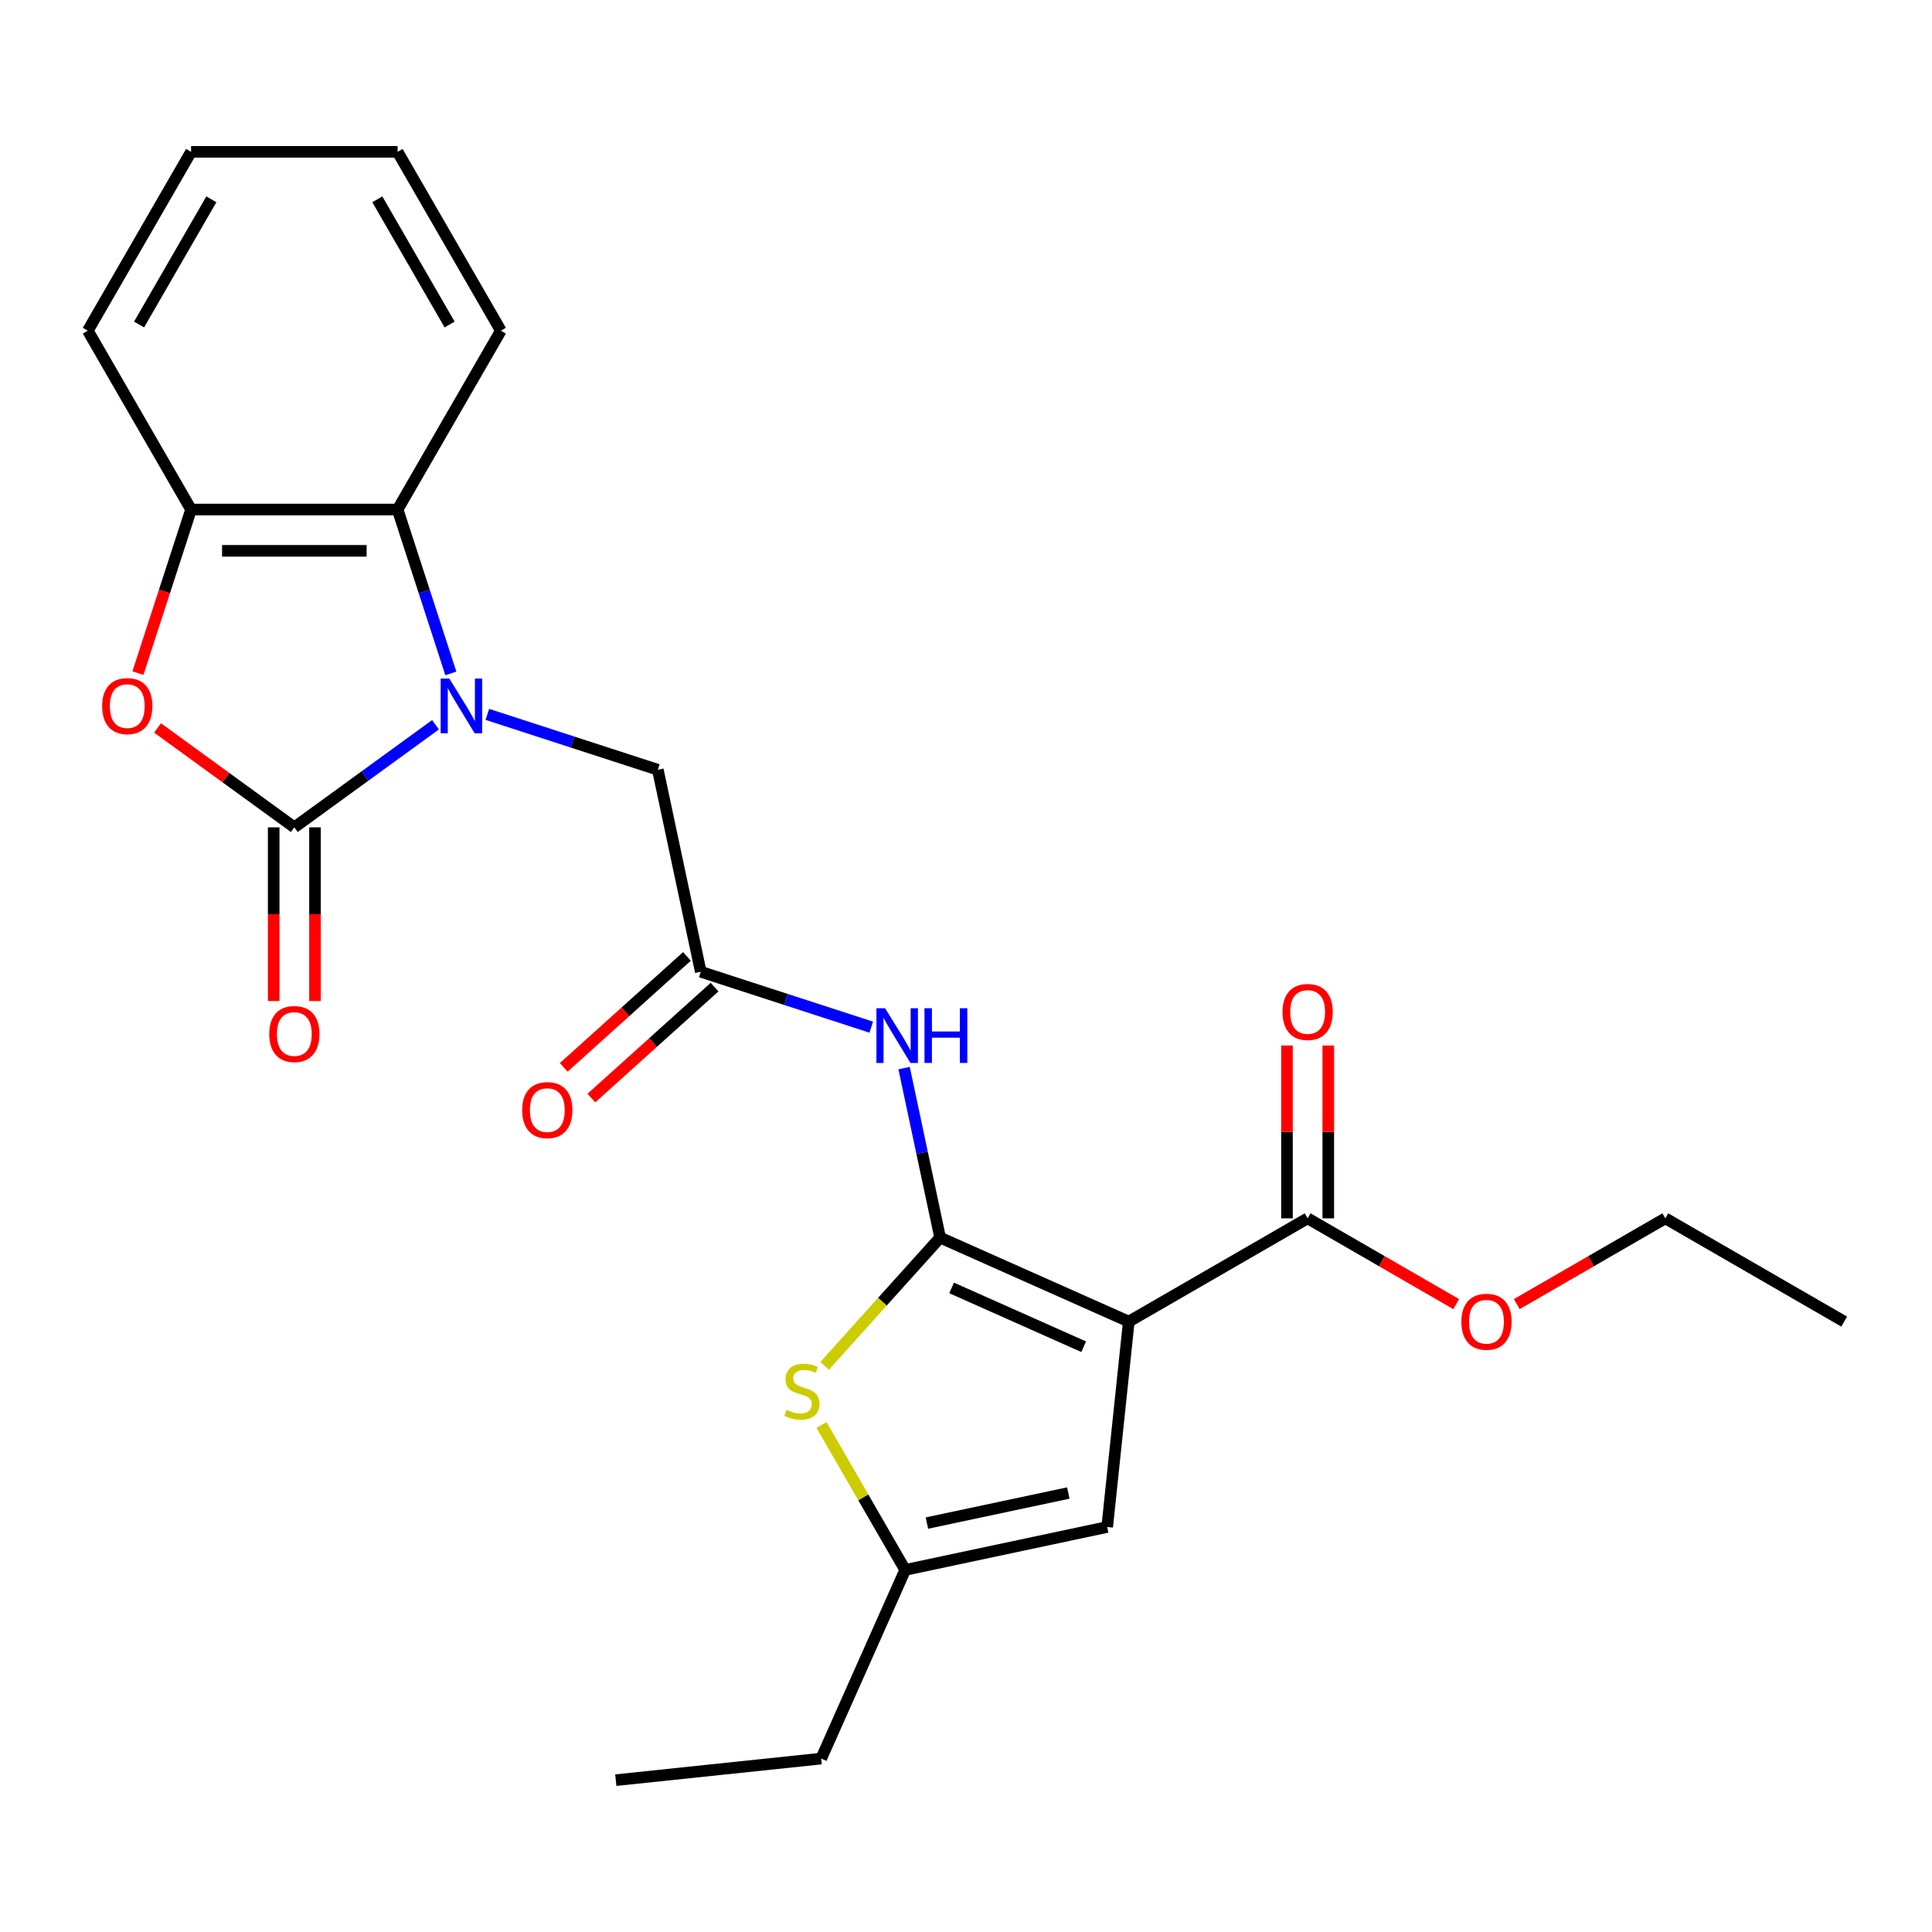<?xml version='1.0' encoding='iso-8859-1'?>
<svg version='1.1' baseProfile='full'
              xmlns='http://www.w3.org/2000/svg'
                      xmlns:rdkit='http://www.rdkit.org/xml'
                      xmlns:xlink='http://www.w3.org/1999/xlink'
                  xml:space='preserve'
width='1000px' height='1000px' viewBox='0 0 1000 1000'>
<!-- END OF HEADER -->
<rect style='opacity:1.0;fill:#FFFFFF;stroke:none' width='1000' height='1000' x='0' y='0'> </rect>
<path class='bond-0' d='M 486.601,640.576 L 584.254,684.054' style='fill:none;fill-rule:evenodd;stroke:#000000;stroke-width:6px;stroke-linecap:butt;stroke-linejoin:miter;stroke-opacity:1' />
<path class='bond-0' d='M 492.554,666.628 L 560.91,697.062' style='fill:none;fill-rule:evenodd;stroke:#000000;stroke-width:6px;stroke-linecap:butt;stroke-linejoin:miter;stroke-opacity:1' />
<path class='bond-4' d='M 486.601,640.576 L 456.714,673.769' style='fill:none;fill-rule:evenodd;stroke:#000000;stroke-width:6px;stroke-linecap:butt;stroke-linejoin:miter;stroke-opacity:1' />
<path class='bond-4' d='M 456.714,673.769 L 426.827,706.961' style='fill:none;fill-rule:evenodd;stroke:#CCCC00;stroke-width:6px;stroke-linecap:butt;stroke-linejoin:miter;stroke-opacity:1' />
<path class='bond-5' d='M 486.601,640.576 L 477.278,596.713' style='fill:none;fill-rule:evenodd;stroke:#000000;stroke-width:6px;stroke-linecap:butt;stroke-linejoin:miter;stroke-opacity:1' />
<path class='bond-5' d='M 477.278,596.713 L 467.954,552.85' style='fill:none;fill-rule:evenodd;stroke:#0000FF;stroke-width:6px;stroke-linecap:butt;stroke-linejoin:miter;stroke-opacity:1' />
<path class='bond-7' d='M 584.254,684.054 L 573.08,790.362' style='fill:none;fill-rule:evenodd;stroke:#000000;stroke-width:6px;stroke-linecap:butt;stroke-linejoin:miter;stroke-opacity:1' />
<path class='bond-8' d='M 584.254,684.054 L 676.827,630.607' style='fill:none;fill-rule:evenodd;stroke:#000000;stroke-width:6px;stroke-linecap:butt;stroke-linejoin:miter;stroke-opacity:1' />
<path class='bond-1' d='M 252.24,369.753 L 296.365,384.091' style='fill:none;fill-rule:evenodd;stroke:#0000FF;stroke-width:6px;stroke-linecap:butt;stroke-linejoin:miter;stroke-opacity:1' />
<path class='bond-1' d='M 296.365,384.091 L 340.49,398.428' style='fill:none;fill-rule:evenodd;stroke:#000000;stroke-width:6px;stroke-linecap:butt;stroke-linejoin:miter;stroke-opacity:1' />
<path class='bond-2' d='M 225.415,375.14 L 188.882,401.683' style='fill:none;fill-rule:evenodd;stroke:#0000FF;stroke-width:6px;stroke-linecap:butt;stroke-linejoin:miter;stroke-opacity:1' />
<path class='bond-2' d='M 188.882,401.683 L 152.349,428.226' style='fill:none;fill-rule:evenodd;stroke:#000000;stroke-width:6px;stroke-linecap:butt;stroke-linejoin:miter;stroke-opacity:1' />
<path class='bond-6' d='M 233.358,348.563 L 219.577,306.148' style='fill:none;fill-rule:evenodd;stroke:#0000FF;stroke-width:6px;stroke-linecap:butt;stroke-linejoin:miter;stroke-opacity:1' />
<path class='bond-6' d='M 219.577,306.148 L 205.796,263.733' style='fill:none;fill-rule:evenodd;stroke:#000000;stroke-width:6px;stroke-linecap:butt;stroke-linejoin:miter;stroke-opacity:1' />
<path class='bond-3' d='M 152.349,428.226 L 116.945,402.504' style='fill:none;fill-rule:evenodd;stroke:#000000;stroke-width:6px;stroke-linecap:butt;stroke-linejoin:miter;stroke-opacity:1' />
<path class='bond-3' d='M 116.945,402.504 L 81.542,376.782' style='fill:none;fill-rule:evenodd;stroke:#FF0000;stroke-width:6px;stroke-linecap:butt;stroke-linejoin:miter;stroke-opacity:1' />
<path class='bond-13' d='M 141.659,428.226 L 141.659,473.177' style='fill:none;fill-rule:evenodd;stroke:#000000;stroke-width:6px;stroke-linecap:butt;stroke-linejoin:miter;stroke-opacity:1' />
<path class='bond-13' d='M 141.659,473.177 L 141.659,518.128' style='fill:none;fill-rule:evenodd;stroke:#FF0000;stroke-width:6px;stroke-linecap:butt;stroke-linejoin:miter;stroke-opacity:1' />
<path class='bond-13' d='M 163.038,428.226 L 163.038,473.177' style='fill:none;fill-rule:evenodd;stroke:#000000;stroke-width:6px;stroke-linecap:butt;stroke-linejoin:miter;stroke-opacity:1' />
<path class='bond-13' d='M 163.038,473.177 L 163.038,518.128' style='fill:none;fill-rule:evenodd;stroke:#FF0000;stroke-width:6px;stroke-linecap:butt;stroke-linejoin:miter;stroke-opacity:1' />
<path class='bond-26' d='M 71.391,348.403 L 85.146,306.068' style='fill:none;fill-rule:evenodd;stroke:#FF0000;stroke-width:6px;stroke-linecap:butt;stroke-linejoin:miter;stroke-opacity:1' />
<path class='bond-26' d='M 85.146,306.068 L 98.902,263.733' style='fill:none;fill-rule:evenodd;stroke:#000000;stroke-width:6px;stroke-linecap:butt;stroke-linejoin:miter;stroke-opacity:1' />
<path class='bond-10' d='M 425.209,737.566 L 446.866,775.076' style='fill:none;fill-rule:evenodd;stroke:#CCCC00;stroke-width:6px;stroke-linecap:butt;stroke-linejoin:miter;stroke-opacity:1' />
<path class='bond-10' d='M 446.866,775.076 L 468.522,812.587' style='fill:none;fill-rule:evenodd;stroke:#000000;stroke-width:6px;stroke-linecap:butt;stroke-linejoin:miter;stroke-opacity:1' />
<path class='bond-11' d='M 450.964,531.66 L 406.839,517.323' style='fill:none;fill-rule:evenodd;stroke:#0000FF;stroke-width:6px;stroke-linecap:butt;stroke-linejoin:miter;stroke-opacity:1' />
<path class='bond-11' d='M 406.839,517.323 L 362.714,502.986' style='fill:none;fill-rule:evenodd;stroke:#000000;stroke-width:6px;stroke-linecap:butt;stroke-linejoin:miter;stroke-opacity:1' />
<path class='bond-9' d='M 205.796,263.733 L 98.902,263.733' style='fill:none;fill-rule:evenodd;stroke:#000000;stroke-width:6px;stroke-linecap:butt;stroke-linejoin:miter;stroke-opacity:1' />
<path class='bond-9' d='M 189.761,285.112 L 114.936,285.112' style='fill:none;fill-rule:evenodd;stroke:#000000;stroke-width:6px;stroke-linecap:butt;stroke-linejoin:miter;stroke-opacity:1' />
<path class='bond-17' d='M 205.796,263.733 L 259.243,171.16' style='fill:none;fill-rule:evenodd;stroke:#000000;stroke-width:6px;stroke-linecap:butt;stroke-linejoin:miter;stroke-opacity:1' />
<path class='bond-25' d='M 573.08,790.362 L 468.522,812.587' style='fill:none;fill-rule:evenodd;stroke:#000000;stroke-width:6px;stroke-linecap:butt;stroke-linejoin:miter;stroke-opacity:1' />
<path class='bond-25' d='M 552.952,772.784 L 479.761,788.341' style='fill:none;fill-rule:evenodd;stroke:#000000;stroke-width:6px;stroke-linecap:butt;stroke-linejoin:miter;stroke-opacity:1' />
<path class='bond-14' d='M 687.516,630.607 L 687.516,585.876' style='fill:none;fill-rule:evenodd;stroke:#000000;stroke-width:6px;stroke-linecap:butt;stroke-linejoin:miter;stroke-opacity:1' />
<path class='bond-14' d='M 687.516,585.876 L 687.516,541.145' style='fill:none;fill-rule:evenodd;stroke:#FF0000;stroke-width:6px;stroke-linecap:butt;stroke-linejoin:miter;stroke-opacity:1' />
<path class='bond-14' d='M 666.137,630.607 L 666.137,585.876' style='fill:none;fill-rule:evenodd;stroke:#000000;stroke-width:6px;stroke-linecap:butt;stroke-linejoin:miter;stroke-opacity:1' />
<path class='bond-14' d='M 666.137,585.876 L 666.137,541.145' style='fill:none;fill-rule:evenodd;stroke:#FF0000;stroke-width:6px;stroke-linecap:butt;stroke-linejoin:miter;stroke-opacity:1' />
<path class='bond-16' d='M 676.827,630.607 L 715.277,652.806' style='fill:none;fill-rule:evenodd;stroke:#000000;stroke-width:6px;stroke-linecap:butt;stroke-linejoin:miter;stroke-opacity:1' />
<path class='bond-16' d='M 715.277,652.806 L 753.727,675.005' style='fill:none;fill-rule:evenodd;stroke:#FF0000;stroke-width:6px;stroke-linecap:butt;stroke-linejoin:miter;stroke-opacity:1' />
<path class='bond-19' d='M 98.902,263.733 L 45.455,171.16' style='fill:none;fill-rule:evenodd;stroke:#000000;stroke-width:6px;stroke-linecap:butt;stroke-linejoin:miter;stroke-opacity:1' />
<path class='bond-18' d='M 468.522,812.587 L 425.044,910.239' style='fill:none;fill-rule:evenodd;stroke:#000000;stroke-width:6px;stroke-linecap:butt;stroke-linejoin:miter;stroke-opacity:1' />
<path class='bond-12' d='M 362.714,502.986 L 340.49,398.428' style='fill:none;fill-rule:evenodd;stroke:#000000;stroke-width:6px;stroke-linecap:butt;stroke-linejoin:miter;stroke-opacity:1' />
<path class='bond-15' d='M 355.562,495.042 L 323.679,523.749' style='fill:none;fill-rule:evenodd;stroke:#000000;stroke-width:6px;stroke-linecap:butt;stroke-linejoin:miter;stroke-opacity:1' />
<path class='bond-15' d='M 323.679,523.749 L 291.796,552.457' style='fill:none;fill-rule:evenodd;stroke:#FF0000;stroke-width:6px;stroke-linecap:butt;stroke-linejoin:miter;stroke-opacity:1' />
<path class='bond-15' d='M 369.867,510.929 L 337.984,539.637' style='fill:none;fill-rule:evenodd;stroke:#000000;stroke-width:6px;stroke-linecap:butt;stroke-linejoin:miter;stroke-opacity:1' />
<path class='bond-15' d='M 337.984,539.637 L 306.102,568.344' style='fill:none;fill-rule:evenodd;stroke:#FF0000;stroke-width:6px;stroke-linecap:butt;stroke-linejoin:miter;stroke-opacity:1' />
<path class='bond-20' d='M 785.072,675.005 L 823.522,652.806' style='fill:none;fill-rule:evenodd;stroke:#FF0000;stroke-width:6px;stroke-linecap:butt;stroke-linejoin:miter;stroke-opacity:1' />
<path class='bond-20' d='M 823.522,652.806 L 861.973,630.607' style='fill:none;fill-rule:evenodd;stroke:#000000;stroke-width:6px;stroke-linecap:butt;stroke-linejoin:miter;stroke-opacity:1' />
<path class='bond-22' d='M 259.243,171.16 L 205.796,78.587' style='fill:none;fill-rule:evenodd;stroke:#000000;stroke-width:6px;stroke-linecap:butt;stroke-linejoin:miter;stroke-opacity:1' />
<path class='bond-22' d='M 232.711,167.964 L 195.298,103.163' style='fill:none;fill-rule:evenodd;stroke:#000000;stroke-width:6px;stroke-linecap:butt;stroke-linejoin:miter;stroke-opacity:1' />
<path class='bond-21' d='M 425.044,910.239 L 318.736,921.413' style='fill:none;fill-rule:evenodd;stroke:#000000;stroke-width:6px;stroke-linecap:butt;stroke-linejoin:miter;stroke-opacity:1' />
<path class='bond-27' d='M 45.455,171.16 L 98.902,78.587' style='fill:none;fill-rule:evenodd;stroke:#000000;stroke-width:6px;stroke-linecap:butt;stroke-linejoin:miter;stroke-opacity:1' />
<path class='bond-27' d='M 71.986,167.964 L 109.399,103.163' style='fill:none;fill-rule:evenodd;stroke:#000000;stroke-width:6px;stroke-linecap:butt;stroke-linejoin:miter;stroke-opacity:1' />
<path class='bond-24' d='M 861.973,630.607 L 954.545,684.054' style='fill:none;fill-rule:evenodd;stroke:#000000;stroke-width:6px;stroke-linecap:butt;stroke-linejoin:miter;stroke-opacity:1' />
<path class='bond-23' d='M 205.796,78.587 L 98.902,78.587' style='fill:none;fill-rule:evenodd;stroke:#000000;stroke-width:6px;stroke-linecap:butt;stroke-linejoin:miter;stroke-opacity:1' />
<path  class='atom-2' d='M 232.568 351.236
L 241.848 366.236
Q 242.768 367.716, 244.248 370.396
Q 245.728 373.076, 245.808 373.236
L 245.808 351.236
L 249.568 351.236
L 249.568 379.556
L 245.688 379.556
L 235.728 363.156
Q 234.568 361.236, 233.328 359.036
Q 232.128 356.836, 231.768 356.156
L 231.768 379.556
L 228.088 379.556
L 228.088 351.236
L 232.568 351.236
' fill='#0000FF'/>
<path  class='atom-4' d='M 52.87 365.476
Q 52.87 358.676, 56.23 354.876
Q 59.59 351.076, 65.87 351.076
Q 72.15 351.076, 75.51 354.876
Q 78.87 358.676, 78.87 365.476
Q 78.87 372.356, 75.469 376.276
Q 72.07 380.156, 65.87 380.156
Q 59.63 380.156, 56.23 376.276
Q 52.87 372.396, 52.87 365.476
M 65.87 376.956
Q 70.189 376.956, 72.51 374.076
Q 74.87 371.156, 74.87 365.476
Q 74.87 359.916, 72.51 357.116
Q 70.189 354.276, 65.87 354.276
Q 61.55 354.276, 59.19 357.076
Q 56.87 359.876, 56.87 365.476
Q 56.87 371.196, 59.19 374.076
Q 61.55 376.956, 65.87 376.956
' fill='#FF0000'/>
<path  class='atom-5' d='M 407.075 729.734
Q 407.395 729.854, 408.715 730.414
Q 410.035 730.974, 411.475 731.334
Q 412.955 731.654, 414.395 731.654
Q 417.075 731.654, 418.635 730.374
Q 420.195 729.054, 420.195 726.774
Q 420.195 725.214, 419.395 724.254
Q 418.635 723.294, 417.435 722.774
Q 416.235 722.254, 414.235 721.654
Q 411.715 720.894, 410.195 720.174
Q 408.715 719.454, 407.635 717.934
Q 406.595 716.414, 406.595 713.854
Q 406.595 710.294, 408.995 708.094
Q 411.435 705.894, 416.235 705.894
Q 419.515 705.894, 423.235 707.454
L 422.315 710.534
Q 418.915 709.134, 416.355 709.134
Q 413.595 709.134, 412.075 710.294
Q 410.555 711.414, 410.595 713.374
Q 410.595 714.894, 411.355 715.814
Q 412.155 716.734, 413.275 717.254
Q 414.435 717.774, 416.355 718.374
Q 418.915 719.174, 420.435 719.974
Q 421.955 720.774, 423.035 722.414
Q 424.155 724.014, 424.155 726.774
Q 424.155 730.694, 421.515 732.814
Q 418.915 734.894, 414.555 734.894
Q 412.035 734.894, 410.115 734.334
Q 408.235 733.814, 405.995 732.894
L 407.075 729.734
' fill='#CCCC00'/>
<path  class='atom-6' d='M 458.117 521.858
L 467.397 536.858
Q 468.317 538.338, 469.797 541.018
Q 471.277 543.698, 471.357 543.858
L 471.357 521.858
L 475.117 521.858
L 475.117 550.178
L 471.237 550.178
L 461.277 533.778
Q 460.117 531.858, 458.877 529.658
Q 457.677 527.458, 457.317 526.778
L 457.317 550.178
L 453.637 550.178
L 453.637 521.858
L 458.117 521.858
' fill='#0000FF'/>
<path  class='atom-6' d='M 478.517 521.858
L 482.357 521.858
L 482.357 533.898
L 496.837 533.898
L 496.837 521.858
L 500.677 521.858
L 500.677 550.178
L 496.837 550.178
L 496.837 537.098
L 482.357 537.098
L 482.357 550.178
L 478.517 550.178
L 478.517 521.858
' fill='#0000FF'/>
<path  class='atom-14' d='M 139.349 535.2
Q 139.349 528.4, 142.709 524.6
Q 146.069 520.8, 152.349 520.8
Q 158.629 520.8, 161.989 524.6
Q 165.349 528.4, 165.349 535.2
Q 165.349 542.08, 161.949 546
Q 158.549 549.88, 152.349 549.88
Q 146.109 549.88, 142.709 546
Q 139.349 542.12, 139.349 535.2
M 152.349 546.68
Q 156.669 546.68, 158.989 543.8
Q 161.349 540.88, 161.349 535.2
Q 161.349 529.64, 158.989 526.84
Q 156.669 524, 152.349 524
Q 148.029 524, 145.669 526.8
Q 143.349 529.6, 143.349 535.2
Q 143.349 540.92, 145.669 543.8
Q 148.029 546.68, 152.349 546.68
' fill='#FF0000'/>
<path  class='atom-15' d='M 663.827 523.793
Q 663.827 516.993, 667.187 513.193
Q 670.547 509.393, 676.827 509.393
Q 683.107 509.393, 686.467 513.193
Q 689.827 516.993, 689.827 523.793
Q 689.827 530.673, 686.427 534.593
Q 683.027 538.473, 676.827 538.473
Q 670.587 538.473, 667.187 534.593
Q 663.827 530.713, 663.827 523.793
M 676.827 535.273
Q 681.147 535.273, 683.467 532.393
Q 685.827 529.473, 685.827 523.793
Q 685.827 518.233, 683.467 515.433
Q 681.147 512.593, 676.827 512.593
Q 672.507 512.593, 670.147 515.393
Q 667.827 518.193, 667.827 523.793
Q 667.827 529.513, 670.147 532.393
Q 672.507 535.273, 676.827 535.273
' fill='#FF0000'/>
<path  class='atom-16' d='M 270.277 574.592
Q 270.277 567.792, 273.637 563.992
Q 276.997 560.192, 283.277 560.192
Q 289.557 560.192, 292.917 563.992
Q 296.277 567.792, 296.277 574.592
Q 296.277 581.472, 292.877 585.392
Q 289.477 589.272, 283.277 589.272
Q 277.037 589.272, 273.637 585.392
Q 270.277 581.512, 270.277 574.592
M 283.277 586.072
Q 287.597 586.072, 289.917 583.192
Q 292.277 580.272, 292.277 574.592
Q 292.277 569.032, 289.917 566.232
Q 287.597 563.392, 283.277 563.392
Q 278.957 563.392, 276.597 566.192
Q 274.277 568.992, 274.277 574.592
Q 274.277 580.312, 276.597 583.192
Q 278.957 586.072, 283.277 586.072
' fill='#FF0000'/>
<path  class='atom-17' d='M 756.4 684.134
Q 756.4 677.334, 759.76 673.534
Q 763.12 669.734, 769.4 669.734
Q 775.68 669.734, 779.04 673.534
Q 782.4 677.334, 782.4 684.134
Q 782.4 691.014, 779 694.934
Q 775.6 698.814, 769.4 698.814
Q 763.16 698.814, 759.76 694.934
Q 756.4 691.054, 756.4 684.134
M 769.4 695.614
Q 773.72 695.614, 776.04 692.734
Q 778.4 689.814, 778.4 684.134
Q 778.4 678.574, 776.04 675.774
Q 773.72 672.934, 769.4 672.934
Q 765.08 672.934, 762.72 675.734
Q 760.4 678.534, 760.4 684.134
Q 760.4 689.854, 762.72 692.734
Q 765.08 695.614, 769.4 695.614
' fill='#FF0000'/>
</svg>
